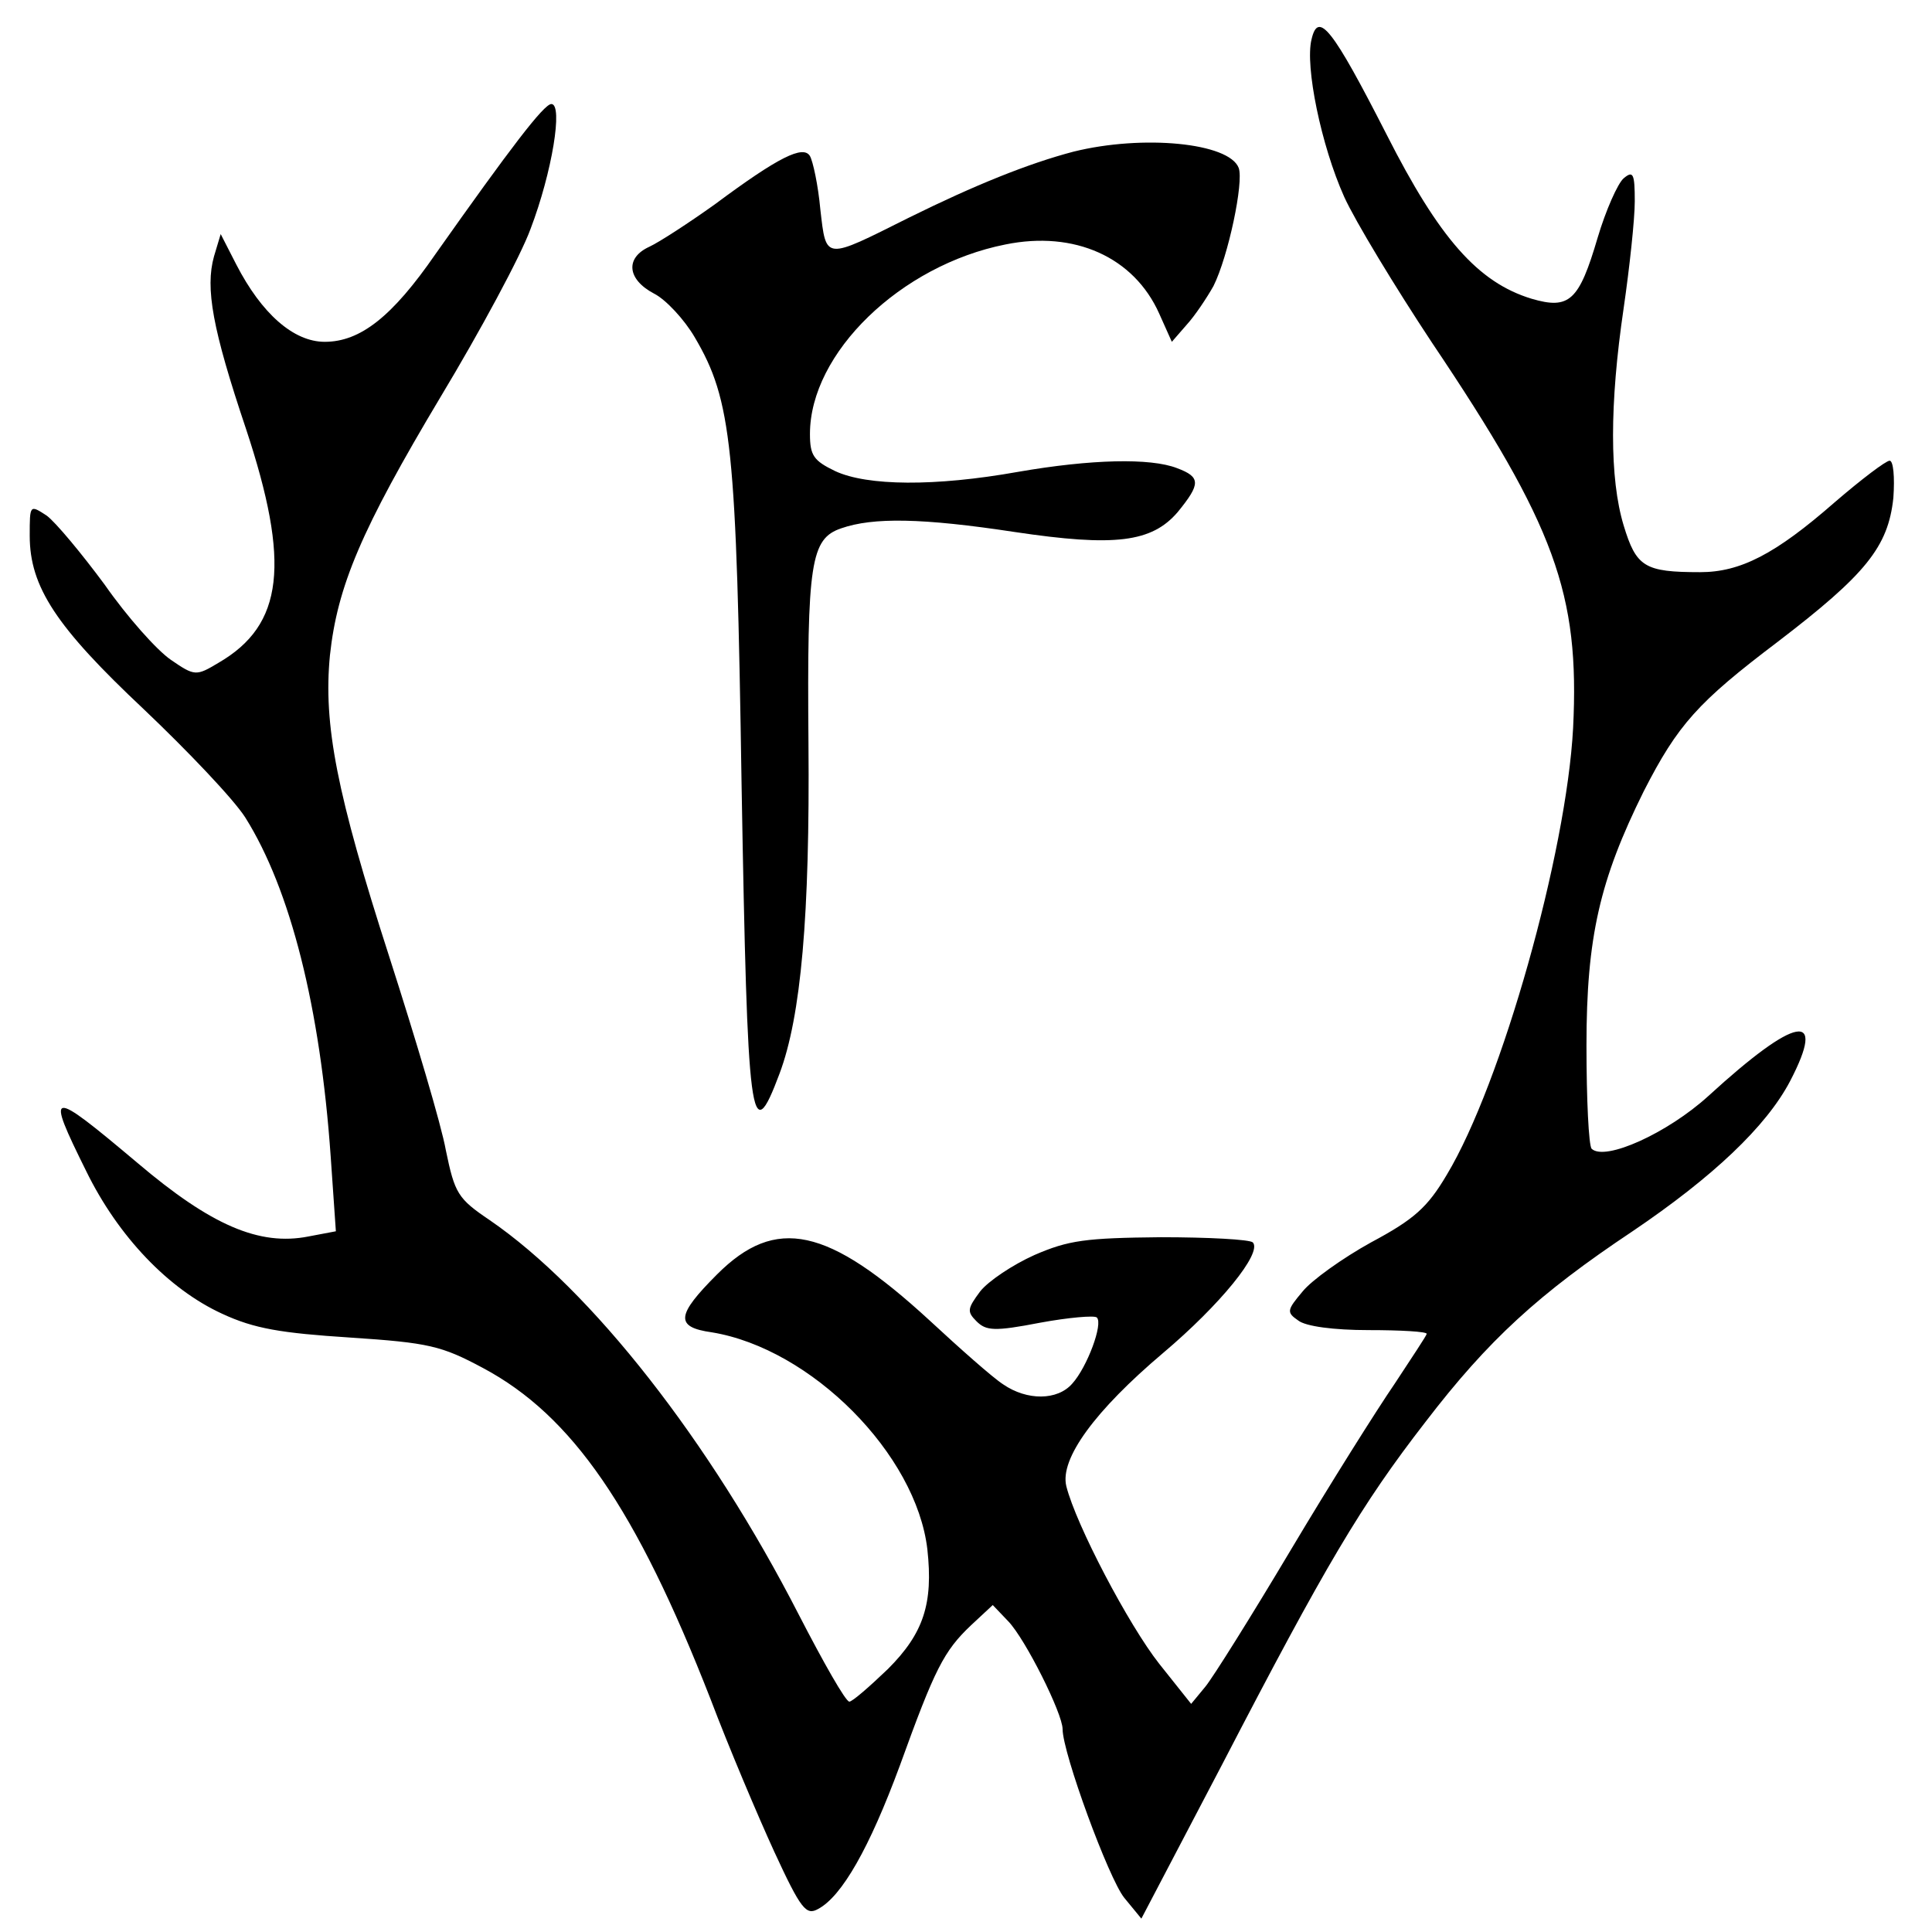 <svg version="1" xmlns="http://www.w3.org/2000/svg" width="346.667" height="346.667" viewBox="0 0 260 260"><path d="M176.5 5.3c-.9 3.6 1.3 14.3 4.4 21.2 1.5 3.3 6.9 12.2 11.8 19.6 16.6 24.7 19.9 33.8 19 51.9-.9 16.8-9.6 47.8-17 60.1-2.6 4.4-4.4 6-10.2 9.1-3.8 2.1-8 5.1-9.2 6.6-2.1 2.5-2.2 2.8-.6 3.9 1 .8 4.8 1.3 9.5 1.3 4.3 0 7.8.2 7.8.5 0 .2-2 3.2-4.3 6.7-2.4 3.5-8.7 13.5-14 22.4-5.3 8.9-10.5 17.2-11.5 18.4l-1.9 2.3-4.3-5.4c-4.1-5.2-11.2-18.7-12.5-23.9-.9-3.7 3.9-10.2 13-17.9 7.7-6.5 13.4-13.5 12.1-14.9-.4-.4-6-.7-12.4-.7-10.1.1-12.4.4-17 2.4-2.9 1.3-6.2 3.5-7.3 4.9-1.7 2.3-1.8 2.7-.5 4 1.3 1.3 2.4 1.4 8.6.2 3.8-.7 7.3-1 7.6-.7.9.8-1.3 6.7-3.3 8.9-2 2.3-6.1 2.3-9.3.1-1.4-.9-5.8-4.8-9.9-8.6-13.7-12.6-20.7-14.1-28.6-6.2-5.5 5.5-5.7 7.1-.7 7.8 13.4 2.2 27.5 16.4 29 29.2.8 7.3-.5 11.3-5.3 16.1-2.5 2.4-4.8 4.4-5.2 4.4-.5 0-3.5-5.3-6.8-11.7-12-23.4-27.9-43.7-41.6-53.1-4.3-2.9-4.7-3.6-5.9-9.4-.6-3.4-4.1-15.1-7.6-26-7.1-22-8.9-31.3-8-40.6 1-9.3 4.2-16.9 14.9-34.8 5.3-8.8 10.8-19 12.1-22.6 2.9-7.6 4.4-16.8 2.8-16.8-1 0-5.5 5.9-15.6 20.2C52.8 42.6 48.5 46 43.7 46c-4.2 0-8.5-3.8-11.9-10.4l-2.1-4.1-.9 3c-1.2 4.3-.2 9.8 4.3 23.2 6 18.1 5.1 26.4-3.7 31.5-3 1.8-3.2 1.8-6.4-.4-1.9-1.3-5.9-5.8-8.9-10.1-3.1-4.2-6.6-8.4-7.8-9.3C4 67.9 4 67.9 4 72.1 4 79 7.6 84.4 19.3 95.4 25.2 101 31.4 107.5 33 110c6.1 9.7 10.1 25.6 11.5 45.6l.7 10.1-3.7.7c-6.6 1.3-13.1-1.5-23-9.9-12-10.1-12.4-10-6.9 1.1 4.3 8.8 11.1 15.9 18.3 19.2 4.3 2 7.9 2.6 17.2 3.2 10.6.7 12.3 1.1 17.9 4.1 12 6.4 20.6 18.9 30.6 44.5 2.5 6.6 6.4 15.8 8.6 20.6 3.6 7.8 4.3 8.6 5.9 7.7 3.2-1.7 6.9-8.2 11-19.3 4.7-13 5.9-15.4 9.6-18.9l2.9-2.7 2.1 2.2c2.3 2.4 7.3 12.4 7.3 14.5 0 3.2 6.2 20.1 8.3 22.7l2.3 2.8 10.9-20.8c13.9-26.8 18.7-34.9 27.3-46 8.5-11.1 15.3-17.3 27.9-25.7 10.8-7.3 18-14.1 21.2-20.2 5-9.6.8-8.8-11 2-5.5 5-13.9 8.8-15.7 7.1-.4-.4-.7-6.7-.7-13.9 0-14.6 1.8-22.3 7.7-34.2 4.6-9 7.3-12 18-20.1 11.9-9.1 14.9-12.8 15.6-19.4.2-2.8 0-5-.5-5s-3.8 2.5-7.4 5.6c-8 7-12.7 9.4-18.1 9.4-7.5 0-8.6-.7-10.3-6.3-1.9-6.3-1.9-16.3 0-29.2.8-5.5 1.5-12 1.5-14.4 0-3.7-.2-4.2-1.5-3.1-.8.7-2.4 4.3-3.5 8-2.5 8.5-3.8 9.7-8.9 8.2-7.2-2.2-12.4-8.1-19.5-22.1-7.3-14.3-9.2-16.7-10.1-12.8z"/><path d="M144.5 20.4c-6.1 1.6-13.3 4.5-22.2 8.9-11.4 5.7-11.1 5.8-11.9-1.1-.3-3.3-1-6.5-1.4-7.2-.9-1.5-4.2.1-12.8 6.5-3.5 2.5-7.5 5.1-8.8 5.7-3.3 1.5-3 4.4.6 6.3 1.6.8 4.1 3.5 5.5 5.9 5 8.5 5.6 14.6 6.3 60.3.8 45.7 1.2 49.2 5.1 38.8 2.9-7.7 4.1-21.3 3.9-44.5-.2-24.3.3-27.5 4.4-28.9 4.3-1.5 10.9-1.4 23.4.5 13.4 2 18.4 1.4 21.9-2.7 3.1-3.8 3.1-4.7-.1-5.9-3.6-1.4-11.6-1.2-21.4.5-11.2 2-20.3 1.9-24.6-.1-2.9-1.4-3.4-2.1-3.4-5 0-10.9 12.2-22.7 26.3-25.5 9.3-1.9 17.3 1.7 20.7 9.3l1.7 3.8 2-2.3c1.1-1.2 2.7-3.6 3.6-5.2 2-4 4.1-14 3.4-15.9-1.3-3.4-12.9-4.5-22.2-2.2z"/></svg>